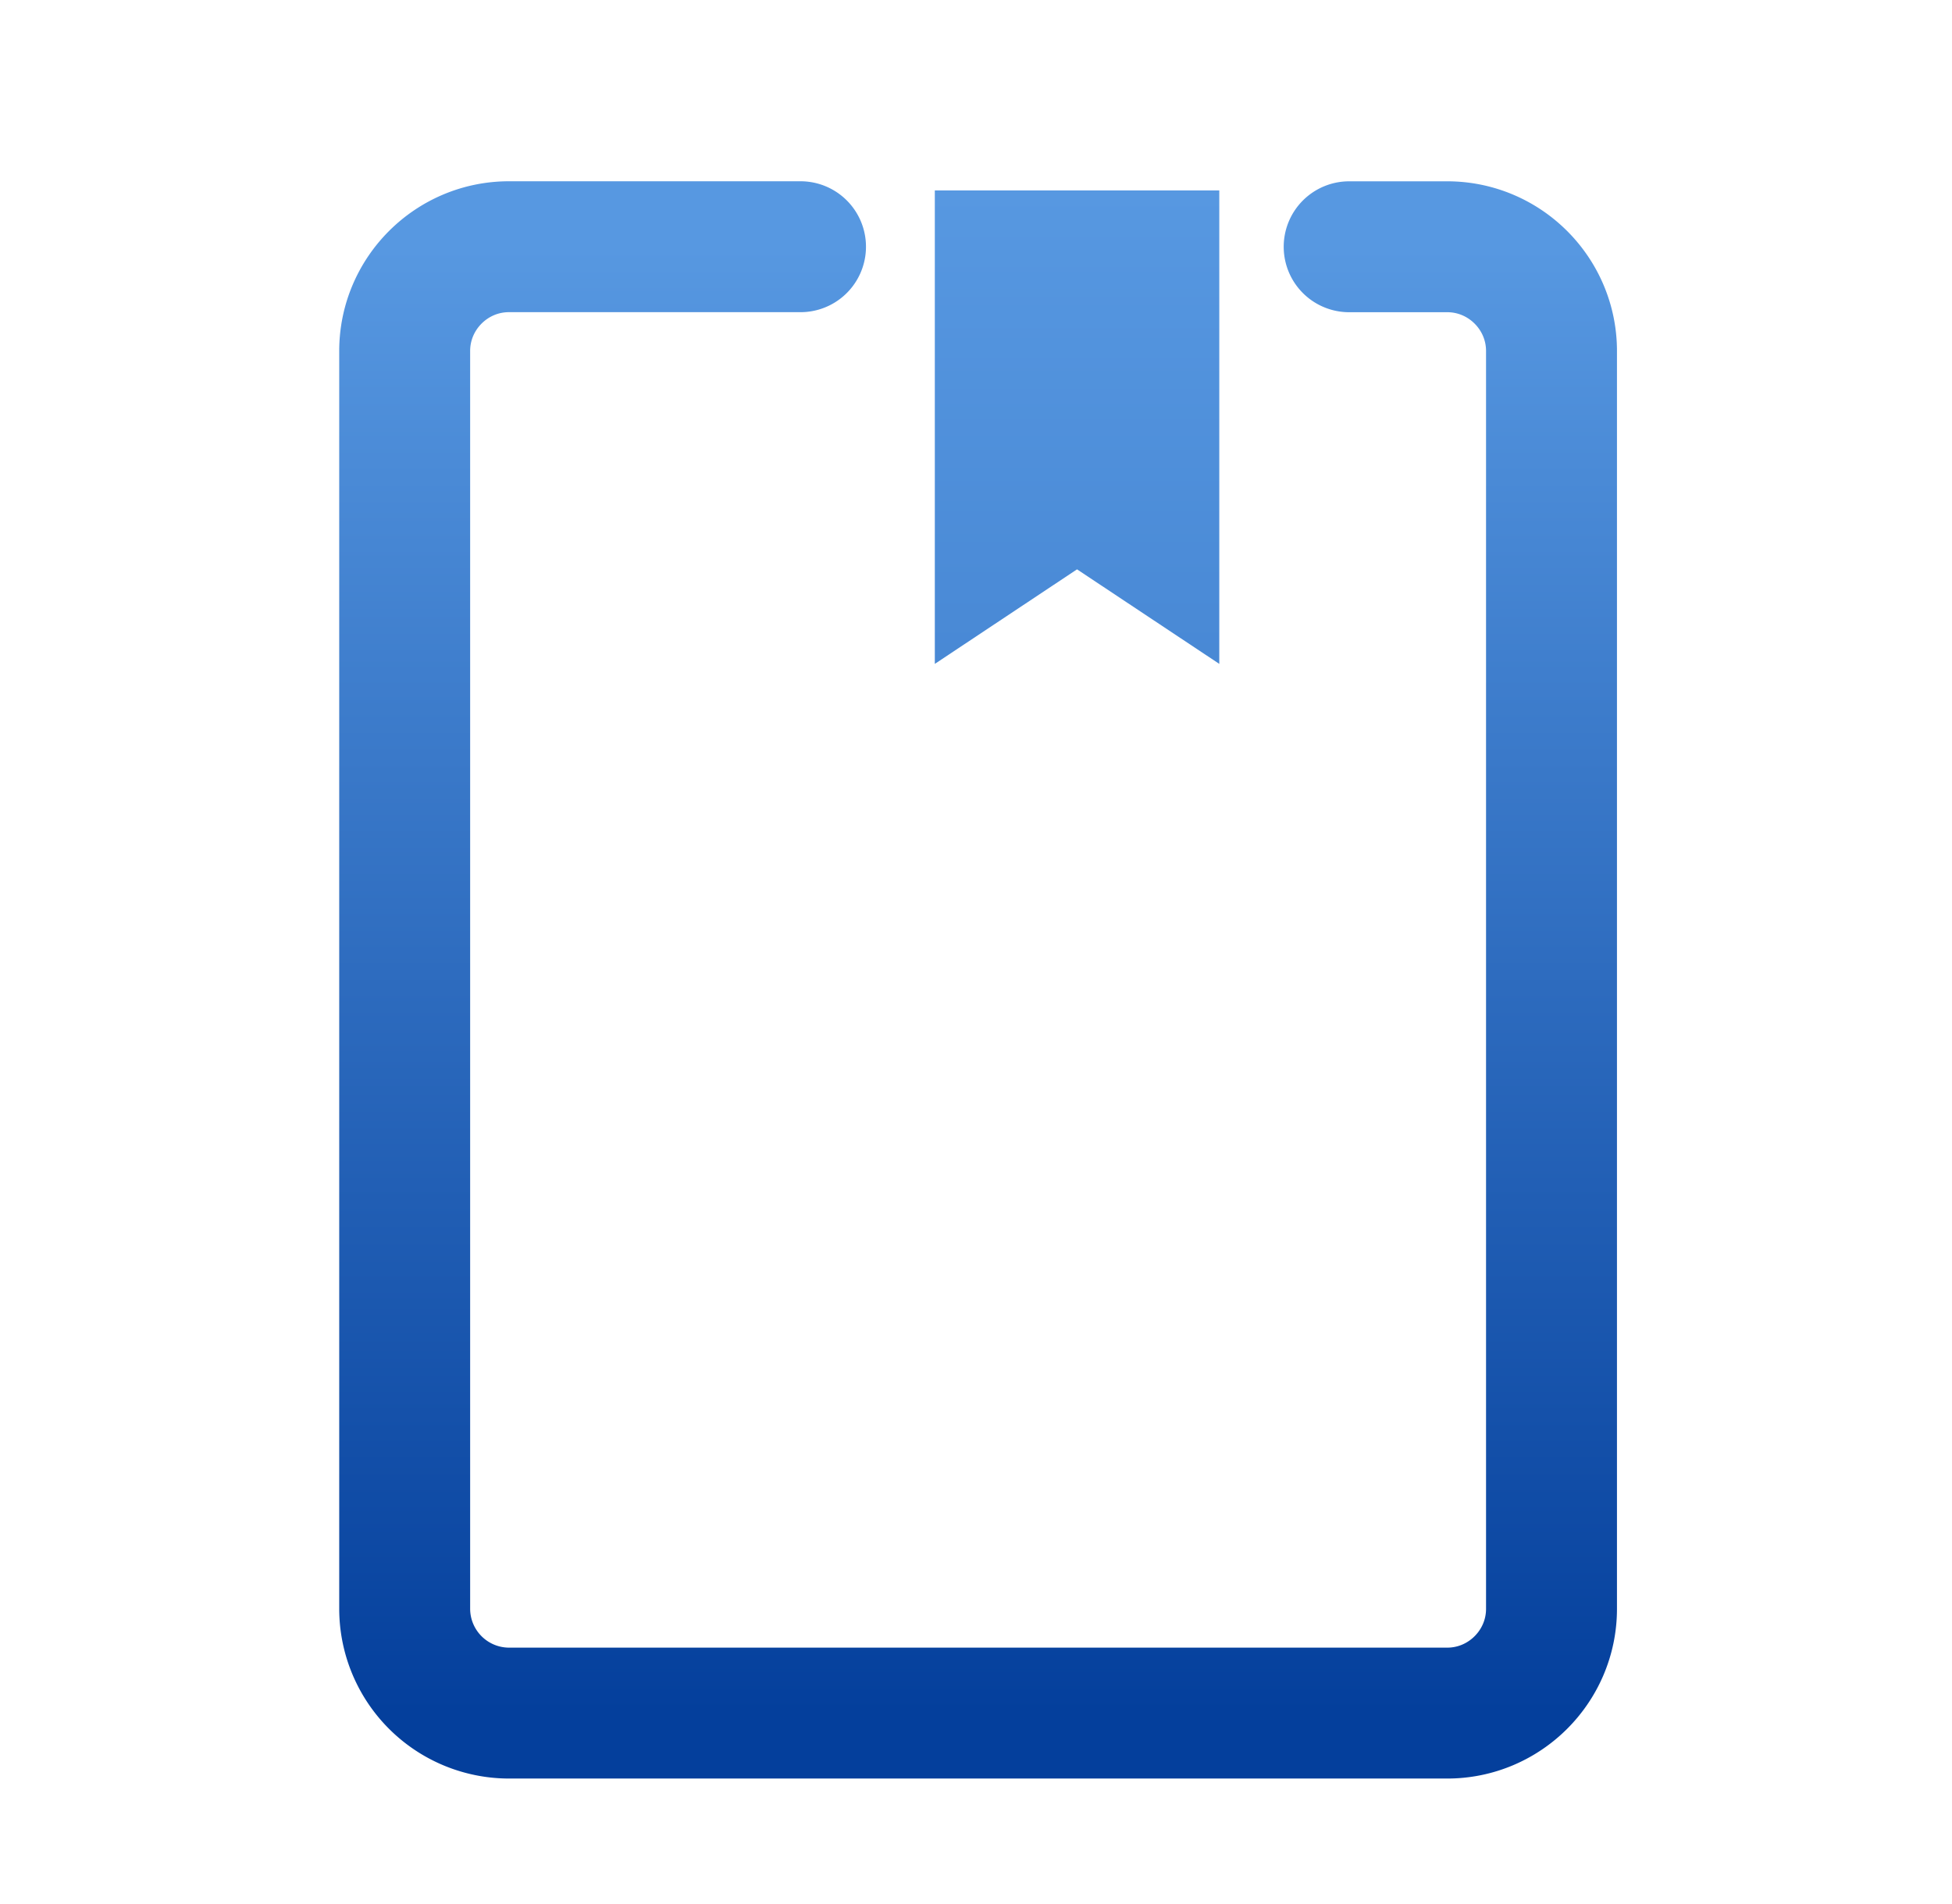 <svg width="41" height="40" fill="none" xmlns="http://www.w3.org/2000/svg"><path d="M28.338 5.184h2.06c1.206 0 2.19.983 2.19 2.19v26.425c0 1.206-.984 2.19-2.19 2.19H10.69a2.194 2.194 0 0 1-2.19-2.19V7.373c0-1.206.984-2.19 2.19-2.19h6.124" stroke="url(#a)" stroke-width="2.75" stroke-miterlimit="10" stroke-linecap="round"/><path d="M19.635 4v9.947l2.987-1.986 2.988 1.986V4h-5.975z" fill="url(#b)"/><defs><linearGradient id="a" x1="20.544" y1="5.184" x2="20.544" y2="35.989" gradientUnits="userSpaceOnUse"><stop stop-color="#5798E1"/><stop offset="1" stop-color="#043F9C"/></linearGradient><linearGradient id="b" x1="22.622" y1="4" x2="22.622" y2="61.094" gradientUnits="userSpaceOnUse"><stop stop-color="#5798E1"/><stop offset="1" stop-color="#043F9C"/></linearGradient></defs></svg>